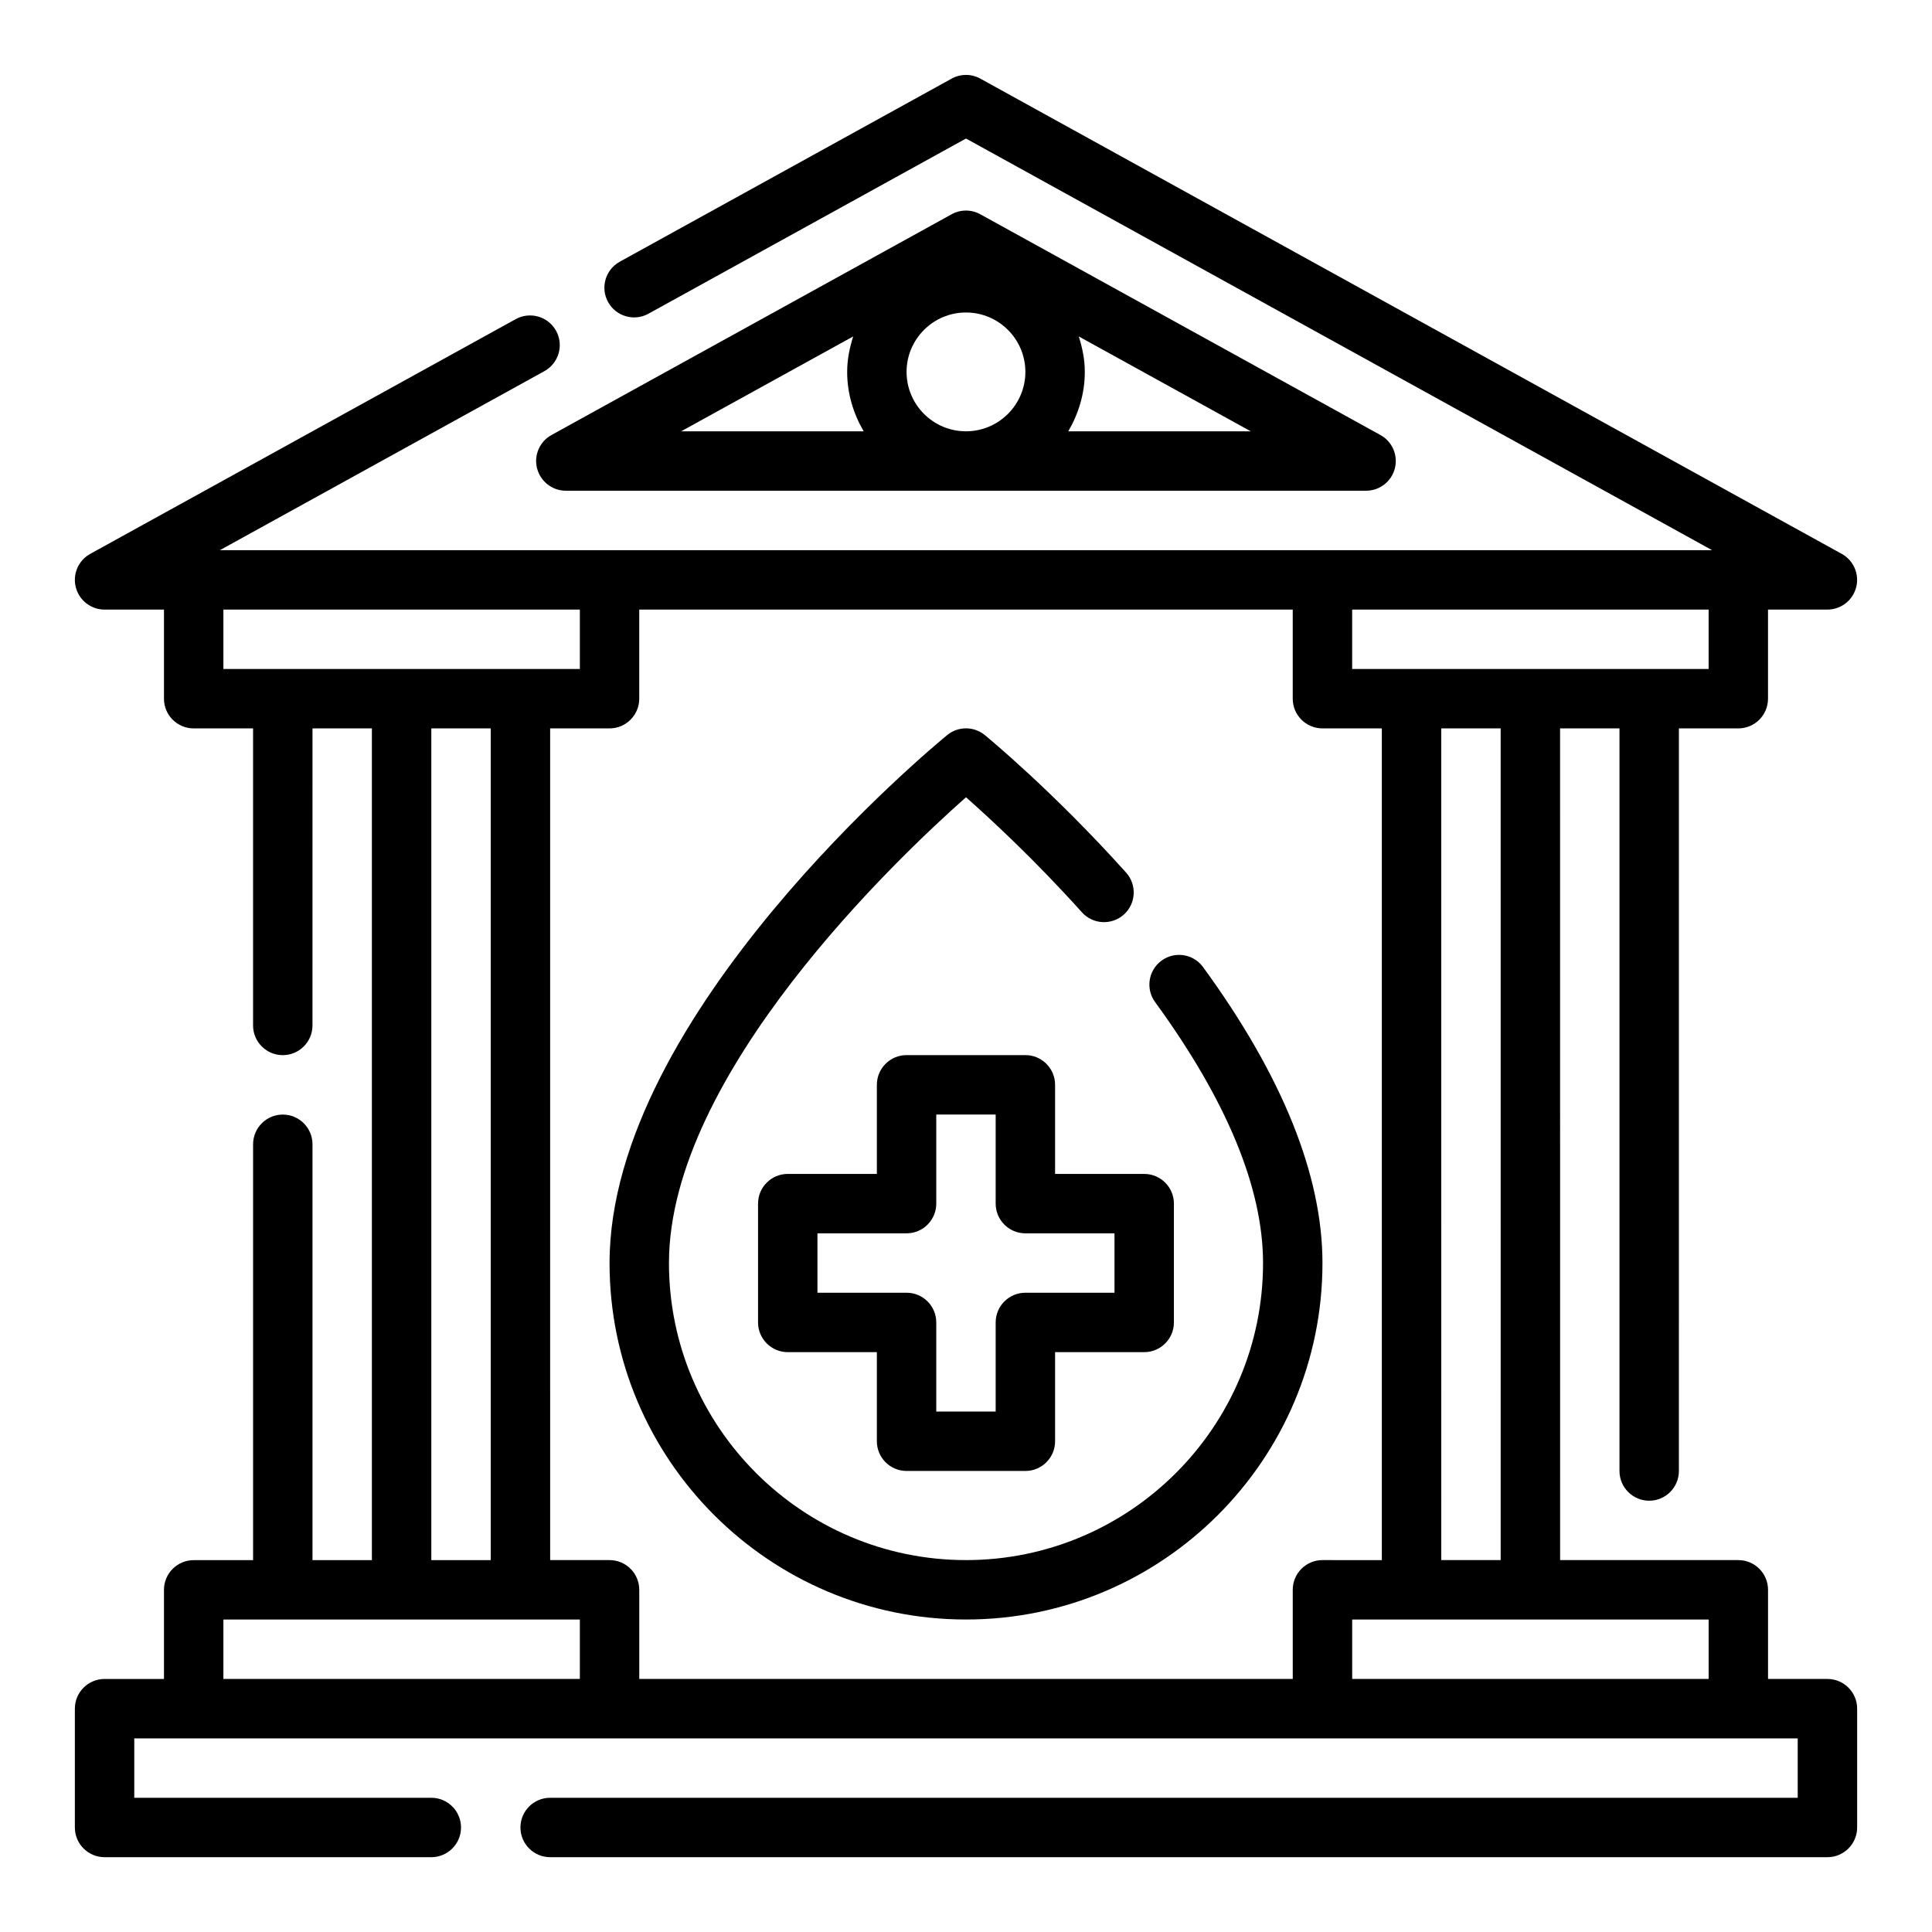 <?xml version="1.0" encoding="UTF-8"?>
<!-- Uploaded to: ICON Repo, www.svgrepo.com, Generator: ICON Repo Mixer Tools -->
<svg fill="#000000" width="800px" height="800px" version="1.1" viewBox="144 144 512 512" xmlns="http://www.w3.org/2000/svg">
 <g>
  <path d="m286.34 268.14c0.895 3.473 4.027 5.906 7.617 5.906h212.07c3.59 0 6.723-2.434 7.621-5.902 0.898-3.473-0.676-7.125-3.816-8.855l-106.04-58.504c-2.371-1.309-5.234-1.309-7.606 0l-106.04 58.504c-3.144 1.73-4.719 5.375-3.82 8.852zm97.91-25.582c0-8.684 7.062-15.742 15.742-15.742 8.684 0 15.742 7.062 15.742 15.742 0 8.684-7.062 15.742-15.742 15.742-8.68 0-15.742-7.059-15.742-15.742zm42.855 15.742c2.707-4.652 4.379-9.98 4.379-15.742 0-3.297-0.652-6.414-1.598-9.398l45.578 25.141zm-57-25.141c-0.945 2.981-1.598 6.098-1.598 9.398 0 5.762 1.668 11.09 4.375 15.742h-48.367z"/>
  <path d="m628.29 588.93h-15.742v-23.617c0-4.344-3.527-7.871-7.871-7.871h-47.23l-0.008-220.41h15.742v196.8c0 4.344 3.527 7.871 7.871 7.871s7.871-3.527 7.871-7.871l0.004-196.8h15.742c4.344 0 7.871-3.527 7.871-7.871v-23.617h15.742c3.59 0 6.723-2.434 7.621-5.902 0.898-3.473-0.676-7.125-3.816-8.855l-228.29-125.95c-2.371-1.309-5.234-1.309-7.606 0l-87.949 48.52c-3.809 2.102-5.195 6.887-3.094 10.691 2.102 3.801 6.887 5.195 10.691 3.094l84.16-46.43 197.72 109.09h-395.44l85.992-47.445c3.809-2.102 5.195-6.887 3.094-10.691-2.102-3.801-6.887-5.188-10.691-3.094l-112.77 62.215c-3.141 1.73-4.715 5.375-3.816 8.855 0.898 3.481 4.031 5.906 7.621 5.906h15.742v23.617c0 4.344 3.527 7.871 7.871 7.871h15.742v78.719c0 4.344 3.527 7.871 7.871 7.871s7.871-3.527 7.871-7.871l0.004-78.719h15.742v220.42h-15.742v-110.21c0-4.344-3.527-7.871-7.871-7.871s-7.871 3.527-7.871 7.871v110.21h-15.746c-4.344 0-7.871 3.527-7.871 7.871v23.617h-15.742c-4.344 0-7.871 3.527-7.871 7.871v31.488c0 4.344 3.527 7.871 7.871 7.871h86.594c4.344 0 7.871-3.527 7.871-7.871s-3.527-7.871-7.871-7.871h-78.723v-15.742h440.83v15.742h-330.62c-4.344 0-7.871 3.527-7.871 7.871s3.527 7.871 7.871 7.871h338.5c4.344 0 7.871-3.527 7.871-7.871v-31.488c0.004-4.344-3.523-7.871-7.867-7.871zm-86.594-31.488h-15.742l-0.004-220.41h15.742zm-47.234 0c-4.344 0-7.871 3.527-7.871 7.871v23.617h-173.18v-23.617c0-4.344-3.527-7.871-7.871-7.871h-15.742l-0.004-220.41h15.742c4.344 0 7.871-3.527 7.871-7.871v-23.617h173.18v23.617c0 4.344 3.527 7.871 7.871 7.871h15.742v220.42zm102.34-251.9v15.742h-94.465v-15.742zm-393.6 15.742v-15.742h94.465v15.742zm55.102 15.746h15.742v220.42h-15.742zm-55.102 251.9v-15.742h94.465v15.742zm299.14 0v-15.742h94.465v15.742z"/>
  <path d="m451.83 398.57c-3.512 2.559-4.281 7.484-1.715 10.996 18.977 26.016 28.605 49.289 28.605 69.156 0 43.406-35.312 78.719-78.719 78.719s-78.719-35.312-78.719-78.719c0-50.059 60.691-107.49 78.719-123.44 6.414 5.676 18.23 16.578 30.715 30.488 2.898 3.227 7.871 3.496 11.117 0.598 3.234-2.906 3.504-7.879 0.598-11.117-19.363-21.57-36.723-35.848-37.445-36.449-2.906-2.379-7.078-2.379-9.973 0-3.648 2.996-89.477 73.977-89.477 139.92 0 52.09 42.375 94.465 94.465 94.465s94.465-42.375 94.465-94.465c0-23.277-10.645-49.664-31.637-78.43-2.562-3.519-7.488-4.289-11-1.723z"/>
  <path d="m384.25 533.82h31.488c4.344 0 7.871-3.527 7.871-7.871v-23.617h23.617c4.344 0 7.871-3.527 7.871-7.871v-31.488c0-4.344-3.527-7.871-7.871-7.871h-23.617v-23.617c0-4.344-3.527-7.871-7.871-7.871h-31.488c-4.344 0-7.871 3.527-7.871 7.871v23.617h-23.617c-4.344 0-7.871 3.527-7.871 7.871v31.488c0 4.344 3.527 7.871 7.871 7.871h23.617v23.617c0 4.344 3.527 7.871 7.871 7.871zm-23.617-47.234v-15.742h23.617c4.344 0 7.871-3.527 7.871-7.871v-23.617h15.742v23.617c0 4.344 3.527 7.871 7.871 7.871h23.617v15.742h-23.617c-4.344 0-7.871 3.527-7.871 7.871v23.617h-15.742v-23.617c0-4.344-3.527-7.871-7.871-7.871z"/>
 </g>
</svg>